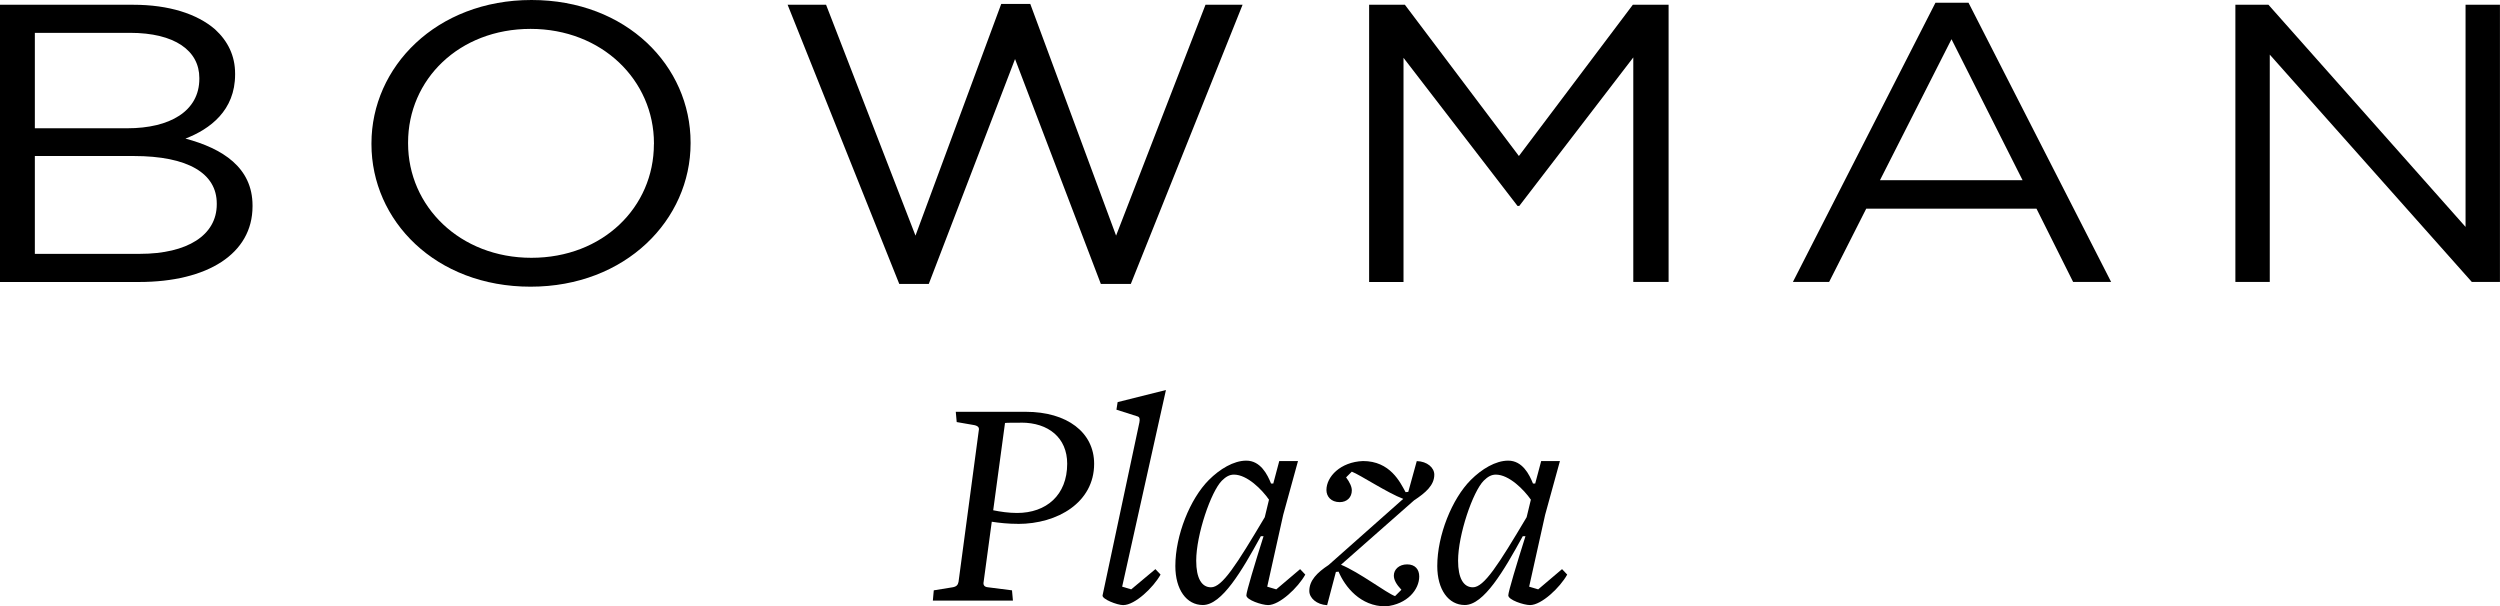 <?xml version="1.0" encoding="UTF-8"?><svg id="Layer_2" xmlns="http://www.w3.org/2000/svg" viewBox="0 0 436.19 105.79"><g id="Layer_1"><path d="M177.62,91.4c-1.69,0-3.22-.16-4.58-.37l-1.42,10.49c-.11.53.1.9.79.95l4.16.53.16,1.79h-13.97l.16-1.79,3.27-.53c.69-.11.95-.42,1.05-.95l3.53-26.4c.11-.47-.05-.79-.79-.95l-3.06-.53-.16-1.79h12.23c7.17,0,11.91,3.58,11.91,9.07,0,6.75-6.38,10.49-13.28,10.49ZM178.2,73.75c-1.21,0-2.53,0-2.85.05l-2.06,15.23c1.26.26,2.74.47,4.16.47,5.11,0,8.75-3.11,8.75-8.59,0-4.53-3.27-7.17-8.01-7.17Z"/><path d="M196.01,105.58c-1.11,0-3.74-1.05-3.64-1.69l6.43-30.2c.11-.58.05-.95-.37-1.05l-3.64-1.16.21-1.32,8.43-2.11-7.64,34.31,1.58.47,4.22-3.53.9.95c-1.26,2.27-4.48,5.32-6.48,5.32Z"/><path d="M222.15,84.39l1.05-3.95h3.27l-2.58,9.38-2.79,12.54,1.58.47,4.16-3.53.9.95c-1.26,2.27-4.48,5.32-6.48,5.32-1.11,0-3.8-.9-3.8-1.69,0-.63,1.48-5.53,3-10.33h-.47c-3.32,6.06-6.8,12.01-10.12,12.01-2.85,0-4.8-2.69-4.8-6.8,0-5.37,2.58-11.75,5.85-15.02,1.9-1.9,4.32-3.37,6.53-3.37,2.48,0,3.69,2.42,4.32,4h.37ZM215.3,82.81c-.79,0-1.42.37-2.11,1.05-1.9,1.9-4.48,9.43-4.48,13.97,0,3.06.95,4.64,2.58,4.64,1.95,0,4.43-3.9,9.38-12.23l.74-3.06c-1.21-1.74-3.8-4.37-6.11-4.37Z"/><path d="M235.86,82.29l-1,1c.63.84,1,1.63,1,2.27,0,1.21-.84,2.05-2.11,2.05-1.53,0-2.32-1-2.32-2.11,0-2.32,2.42-4.9,6.38-5.06,4.74,0,6.48,3.69,7.43,5.43l.47-.05,1.48-5.37c1.84.05,3.06,1.16,3.06,2.37,0,1.85-1.53,3.16-3.53,4.48l-12.75,11.23c3.21,1.32,7.96,4.95,9.43,5.48l1.11-1.11c-.9-.95-1.32-1.74-1.32-2.48,0-1.05.9-1.95,2.32-1.95s2.11.9,2.11,2.11c0,2.27-2.06,4.85-5.85,5.22-4.43,0-7.11-3.43-8.22-6.06l-.47.05-1.53,5.8c-1.84-.1-3.11-1.26-3.11-2.48,0-1.84,1.37-3.21,3.37-4.53l13.02-11.54c-2.69-1-7.48-4.16-8.96-4.74Z"/><path d="M267.85,84.39l1.05-3.95h3.27l-2.58,9.38-2.79,12.54,1.58.47,4.16-3.53.9.95c-1.26,2.27-4.48,5.32-6.48,5.32-1.11,0-3.8-.9-3.8-1.69,0-.63,1.48-5.53,3-10.33h-.47c-3.32,6.06-6.8,12.01-10.12,12.01-2.85,0-4.8-2.69-4.8-6.8,0-5.37,2.58-11.75,5.85-15.02,1.9-1.9,4.32-3.37,6.53-3.37,2.48,0,3.69,2.42,4.32,4h.37ZM260.99,82.81c-.79,0-1.42.37-2.11,1.05-1.9,1.9-4.48,9.43-4.48,13.97,0,3.06.95,4.64,2.58,4.64,1.95,0,4.43-3.9,9.38-12.23l.74-3.06c-1.21-1.74-3.8-4.37-6.11-4.37Z"/><path d="M0,.83h23.24c6.24,0,11.15,1.59,14.27,4.28,2.26,2.07,3.51,4.63,3.51,7.74v.14c0,6.29-4.37,9.53-8.66,11.19,6.47,1.73,11.7,5.04,11.7,11.68v.14c0,8.29-7.88,13.2-19.81,13.2H0V.83ZM34.78,13.61c0-4.77-4.29-7.88-12.09-7.88H6.08v16.65h16.14c7.41,0,12.56-2.97,12.56-8.64v-.14ZM23.32,27.22H6.08v17.07h18.33c8.27,0,13.41-3.25,13.41-8.64v-.14c0-5.25-4.99-8.29-14.51-8.29Z"/><path d="M64.81,25.15v-.14c0-13.33,11.31-25.01,27.92-25.01s27.76,11.54,27.76,24.87v.14c0,13.33-11.31,25.01-27.92,25.01s-27.76-11.54-27.76-24.87ZM114.1,25.15v-.14c0-10.99-9.05-19.97-21.53-19.97s-21.37,8.84-21.37,19.83v.14c0,10.99,9.05,19.97,21.52,19.97s21.37-8.84,21.37-19.83Z"/><path d="M137.42.83h6.71l15.6,40.28L174.69.69h5.07l14.97,40.42L210.33.83h6.47l-19.5,48.71h-5.23l-14.97-39.24-15.05,39.24h-5.15L137.42.83Z"/><path d="M238.88.83h6.24l19.89,26.39L284.89.83h6.24v48.36h-6.16V10.02l-19.89,25.91h-.31l-19.89-25.84v39.11h-6V.83Z"/><path d="M337.69.48h5.77l24.88,48.71h-6.63l-6.39-12.78h-29.71l-6.47,12.78h-6.32L337.69.48ZM352.89,31.44l-12.4-24.6-12.48,24.6h24.88Z"/><path d="M390.02.83h5.77l34.39,38.76V.83h6v48.36h-4.91l-35.25-39.66v39.66h-6V.83Z"/></g></svg>